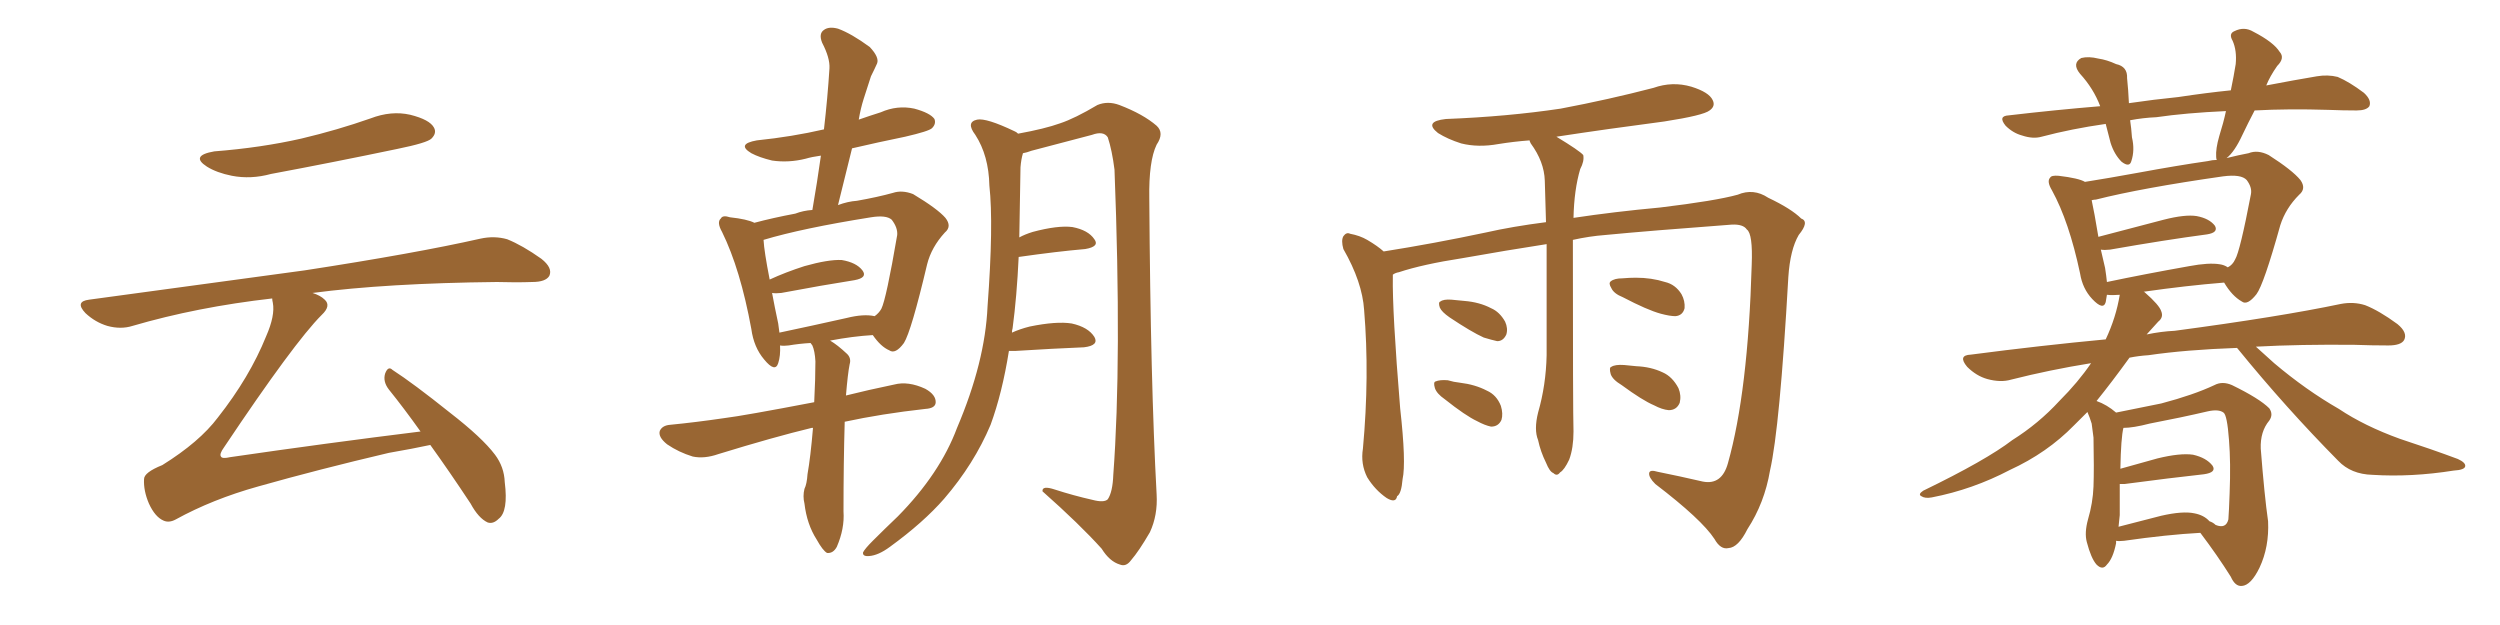 <svg xmlns="http://www.w3.org/2000/svg" xmlns:xlink="http://www.w3.org/1999/xlink" width="600" height="150"><path fill="#996633" padding="10" d="M51.42 36.33L51.42 36.33Q62.70 35.45 72.36 33.25L72.36 33.25Q81.01 31.20 88.92 28.42L88.92 28.42Q93.90 26.51 98.44 27.54L98.44 27.54Q103.13 28.71 104.15 30.62L104.15 30.62Q104.88 31.93 103.56 33.25L103.56 33.25Q102.54 34.28 95.36 35.74L95.36 35.74Q79.98 38.96 65.04 41.75L65.04 41.75Q60.21 43.07 55.66 42.19L55.66 42.19Q52.00 41.46 49.66 39.99L49.66 39.99Q45.56 37.35 51.42 36.33ZM100.93 103.56L100.93 103.56L100.93 103.56Q96.97 98.00 93.31 93.46L93.31 93.46Q91.85 91.55 92.43 89.65L92.43 89.65Q93.16 87.74 94.19 88.77L94.19 88.77Q99.17 91.99 107.96 99.02L107.96 99.02Q115.72 105.03 118.80 109.13L118.80 109.13Q121.00 112.06 121.14 115.72L121.14 115.72Q122.02 122.75 119.68 124.51L119.68 124.51Q118.36 125.83 117.04 125.39L117.04 125.39Q114.84 124.37 112.94 120.85L112.94 120.85Q107.81 113.09 103.27 106.79L103.27 106.79Q99.17 107.67 93.31 108.69L93.31 108.69Q76.46 112.65 61.96 116.75L61.96 116.75Q50.98 119.82 42.19 124.66L42.19 124.66Q40.58 125.54 39.26 124.95L39.26 124.95Q37.21 124.07 35.74 120.85L35.74 120.85Q34.42 117.77 34.57 114.99L34.57 114.99Q34.57 113.38 38.96 111.62L38.96 111.62Q47.90 106.05 52.29 100.20L52.29 100.20Q59.91 90.53 63.87 80.71L63.87 80.71Q66.06 75.73 65.48 72.66L65.48 72.66Q65.33 72.07 65.33 71.63L65.33 71.63Q47.31 73.68 31.79 78.22L31.79 78.22Q29.00 79.10 25.78 78.22L25.78 78.22Q22.85 77.34 20.51 75.15L20.51 75.15Q17.87 72.36 21.39 71.92L21.39 71.92Q49.37 68.12 73.10 64.89L73.10 64.89Q99.76 60.79 115.28 57.28L115.28 57.28Q118.65 56.54 121.73 57.42L121.73 57.42Q125.39 58.89 129.93 62.11L129.93 62.11Q132.71 64.31 131.84 66.21L131.84 66.21Q130.96 67.68 127.73 67.68L127.73 67.68Q123.78 67.82 119.24 67.68L119.24 67.68Q92.72 67.97 75 70.31L75 70.31Q76.90 70.90 77.93 71.92L77.93 71.92Q79.54 73.39 77.20 75.59L77.20 75.59Q70.61 82.18 53.76 107.37L53.76 107.37Q52.59 108.98 53.03 109.57L53.03 109.57Q53.32 110.16 55.22 109.72L55.22 109.72Q78.37 106.35 100.93 103.56ZM195.12 102.69L195.12 102.69Q194.82 102.69 194.82 102.69L194.82 102.69Q185.74 104.88 172.41 108.98L172.41 108.98Q169.04 110.16 166.26 109.57L166.26 109.57Q162.89 108.54 160.11 106.64L160.11 106.64Q157.91 104.88 158.35 103.42L158.35 103.42Q158.94 102.10 160.84 101.95L160.84 101.95Q166.85 101.37 173.88 100.34L173.88 100.34Q178.56 99.76 195.41 96.53L195.41 96.53Q195.70 90.82 195.70 86.72L195.70 86.72Q195.56 84.23 194.97 82.91L194.97 82.91Q194.68 82.47 194.53 82.32L194.53 82.32Q191.89 82.47 189.26 82.91L189.26 82.91Q188.09 83.06 187.21 82.91L187.21 82.91Q187.35 85.40 186.77 87.16L186.77 87.16Q186.04 89.50 183.40 86.28L183.40 86.28Q180.91 83.35 180.32 78.96L180.32 78.96Q177.69 64.60 173.29 55.66L173.29 55.66Q171.97 53.32 173.00 52.44L173.00 52.44Q173.44 51.56 175.20 52.15L175.20 52.15Q179.30 52.59 181.05 53.47L181.05 53.47Q185.45 52.29 190.87 51.27L190.87 51.27Q192.77 50.54 194.97 50.39L194.97 50.39Q196.14 43.65 197.02 37.35L197.02 37.35Q194.82 37.65 193.36 38.09L193.36 38.09Q189.26 39.11 185.30 38.53L185.30 38.53Q182.23 37.79 180.32 36.77L180.32 36.77Q176.66 34.57 181.64 33.69L181.64 33.69Q190.14 32.81 197.75 31.05L197.75 31.05Q198.63 23.44 199.07 16.41L199.07 16.41Q199.22 13.92 197.31 10.25L197.31 10.25Q196.44 8.06 197.75 7.18L197.75 7.18Q198.93 6.30 201.12 6.88L201.12 6.88Q204.35 8.06 208.74 11.28L208.74 11.28Q211.08 13.77 210.50 15.23L210.50 15.23Q209.91 16.55 209.03 18.31L209.03 18.31Q208.30 20.51 207.28 23.73L207.28 23.73Q206.54 26.07 206.10 28.71L206.10 28.71Q208.59 27.83 211.38 26.95L211.38 26.95Q215.33 25.20 219.43 26.07L219.43 26.07Q223.24 27.10 224.27 28.56L224.27 28.56Q224.71 29.74 223.68 30.76L223.68 30.76Q222.95 31.49 217.24 32.81L217.24 32.81Q210.79 34.13 204.49 35.60L204.49 35.60Q202.88 42.19 201.12 49.22L201.12 49.22Q203.47 48.34 205.66 48.19L205.66 48.19Q210.64 47.31 214.31 46.29L214.31 46.29Q216.50 45.56 219.14 46.58L219.14 46.58Q225 50.10 226.90 52.29L226.90 52.29Q228.52 54.35 226.76 55.81L226.76 55.81Q223.54 59.33 222.51 63.43L222.51 63.43L222.51 63.43Q218.70 79.54 216.94 82.32L216.94 82.32Q214.89 85.11 213.43 84.08L213.43 84.08Q211.38 83.20 209.47 80.42L209.47 80.42Q204.64 80.71 199.22 81.74L199.22 81.74Q200.98 82.76 203.32 84.96L203.32 84.96Q204.35 85.99 203.91 87.45L203.91 87.45Q203.47 89.65 203.03 94.92L203.03 94.92Q208.30 93.60 214.60 92.29L214.60 92.29Q217.97 91.41 222.07 93.31L222.07 93.31Q224.71 94.78 224.56 96.68L224.56 96.68Q224.41 98.00 222.07 98.14L222.07 98.14Q211.52 99.32 202.73 101.22L202.73 101.22Q202.44 111.18 202.44 122.75L202.44 122.75Q202.73 126.86 200.83 131.25L200.83 131.25Q199.95 132.86 198.49 132.71L198.49 132.71Q197.46 132.13 196.00 129.49L196.00 129.49Q193.65 125.83 193.07 120.85L193.07 120.85Q192.63 119.09 193.07 117.33L193.07 117.33Q193.65 116.16 193.80 113.82L193.80 113.82Q194.53 109.72 195.12 102.69ZM203.17 76.32L203.17 76.32Q207.28 75.29 209.91 75.88L209.91 75.88Q210.94 75.15 211.52 74.12L211.52 74.12Q212.70 71.78 215.33 56.40L215.33 56.40Q215.48 54.64 214.01 52.73L214.01 52.73Q212.70 51.56 209.03 52.15L209.03 52.15Q192.48 54.79 183.25 57.57L183.25 57.57Q183.40 60.35 184.72 67.09L184.72 67.09Q188.53 65.33 193.07 63.87L193.07 63.87Q198.78 62.26 202.00 62.40L202.00 62.40Q205.52 62.99 206.98 64.89L206.98 64.89Q208.30 66.65 205.08 67.24L205.08 67.24Q197.61 68.41 187.50 70.31L187.50 70.31Q186.18 70.46 185.30 70.31L185.30 70.31Q185.89 73.54 186.77 77.64L186.77 77.64Q186.91 78.81 187.06 79.83L187.06 79.83Q194.68 78.22 203.17 76.32ZM242.14 84.23L242.14 84.23L242.14 84.23Q240.53 94.34 237.74 101.95L237.74 101.95Q233.79 111.33 226.61 119.68L226.61 119.68Q221.63 125.39 213.57 131.25L213.57 131.25Q210.79 133.30 208.59 133.45L208.59 133.45Q206.98 133.59 207.13 132.57L207.13 132.57Q207.57 131.69 209.47 129.79L209.47 129.79Q212.26 127.00 215.48 123.93L215.48 123.93Q225.59 113.67 229.69 102.69L229.69 102.69Q236.43 86.87 237.01 73.54L237.01 73.54Q238.48 53.91 237.45 44.53L237.45 44.53Q237.30 37.35 234.08 32.37L234.08 32.37Q231.74 29.30 234.52 28.71L234.52 28.71Q236.72 28.27 243.46 31.49L243.46 31.49Q243.90 31.64 244.34 32.08L244.34 32.08Q250.78 30.91 254.44 29.59L254.44 29.59Q257.96 28.42 263.38 25.20L263.38 25.20Q265.87 24.17 268.65 25.20L268.65 25.20Q274.37 27.39 277.59 30.18L277.59 30.18Q279.49 31.93 277.59 34.72L277.59 34.72Q275.68 38.67 275.83 47.61L275.83 47.61Q276.12 91.70 277.59 118.65L277.59 118.65Q277.88 123.63 275.98 127.73L275.98 127.73Q273.34 132.28 271.44 134.47L271.44 134.47Q270.26 136.08 268.80 135.50L268.80 135.50Q266.31 134.77 264.40 131.69L264.40 131.69Q259.13 125.83 250.20 117.92L250.20 117.92Q250.05 116.46 253.13 117.48L253.13 117.48Q257.67 118.95 262.21 119.97L262.21 119.97Q264.99 120.70 265.87 119.82L265.87 119.82Q267.04 118.07 267.19 113.96L267.19 113.96Q269.24 86.43 267.48 40.72L267.48 40.72Q266.89 36.04 265.87 32.96L265.87 32.96Q264.84 31.35 262.06 32.37L262.06 32.37Q254.74 34.28 247.56 36.18L247.56 36.18Q246.39 36.62 245.51 36.77L245.51 36.77Q245.07 38.23 244.92 40.14L244.92 40.14Q244.78 48.93 244.63 56.98L244.63 56.98Q245.95 56.25 247.85 55.66L247.85 55.66Q253.86 54.05 257.37 54.49L257.37 54.49Q261.18 55.22 262.65 57.42L262.65 57.42Q263.96 59.18 260.45 59.77L260.45 59.77Q253.71 60.35 244.48 61.67L244.48 61.67Q244.04 71.19 243.02 78.81L243.02 78.81Q242.87 79.25 242.87 79.83L242.87 79.83Q244.78 78.96 247.12 78.37L247.12 78.37Q253.56 77.05 257.23 77.64L257.23 77.64Q261.18 78.52 262.65 80.86L262.65 80.86Q263.82 82.91 260.16 83.35L260.16 83.35Q252.98 83.64 243.60 84.23L243.60 84.23Q243.02 84.23 242.14 84.23ZM377.49 57.57L377.49 57.57Q377.49 99.02 377.64 103.56L377.64 103.56Q377.64 107.52 376.61 110.30L376.61 110.30Q375.44 112.79 374.41 113.38L374.41 113.38Q373.68 114.40 372.80 113.53L372.80 113.53Q371.92 113.23 371.04 111.04L371.04 111.04Q369.73 108.40 369.14 105.62L369.14 105.62Q368.12 103.13 369.14 99.02L369.14 99.02Q371.04 92.43 371.19 85.25L371.19 85.25Q371.19 71.04 371.19 58.59L371.19 58.59Q361.67 60.06 350.98 61.96L350.98 61.96Q341.46 63.43 335.74 65.33L335.74 65.33Q334.86 65.48 334.28 65.92L334.28 65.92Q334.28 66.21 334.28 66.36L334.28 66.36Q334.13 74.71 336.04 98.00L336.04 98.00Q337.50 111.04 336.62 114.99L336.62 114.99Q336.33 118.51 335.30 119.09L335.30 119.09Q335.01 120.85 332.81 119.53L332.81 119.53Q330.03 117.63 328.13 114.55L328.13 114.55Q326.51 111.33 327.10 107.67L327.10 107.67Q328.71 90.23 327.39 74.41L327.39 74.41Q326.95 67.68 322.41 59.77L322.41 59.77Q321.83 57.71 322.41 56.69L322.41 56.69Q323.14 55.66 324.02 56.10L324.02 56.10Q326.37 56.54 328.13 57.57L328.13 57.57Q330.62 59.03 332.08 60.35L332.08 60.35Q344.09 58.45 356.54 55.81L356.54 55.81Q362.99 54.35 371.04 53.32L371.04 53.32Q370.90 47.90 370.75 43.36L370.75 43.36Q370.61 38.82 367.38 34.42L367.38 34.42Q367.09 33.84 367.09 33.69L367.09 33.69Q363.28 33.98 359.62 34.57L359.62 34.57Q354.79 35.45 350.68 34.42L350.68 34.42Q347.46 33.40 345.12 31.93L345.12 31.93Q341.60 29.15 347.02 28.56L347.02 28.56Q361.82 27.98 374.56 26.07L374.56 26.07Q386.13 23.88 396.83 21.09L396.83 21.09Q401.37 19.48 405.91 20.80L405.91 20.80Q410.16 22.12 411.04 24.02L411.04 24.02Q411.77 25.49 410.30 26.51L410.30 26.51Q408.84 27.69 399.46 29.15L399.46 29.15Q385.99 30.91 373.54 32.81L373.54 32.81Q379.10 36.18 379.98 37.21L379.98 37.21Q380.27 38.67 379.25 40.58L379.25 40.58Q377.78 45.56 377.64 52.29L377.64 52.29Q387.30 50.83 398.44 49.80L398.44 49.80Q411.77 48.19 417.04 46.73L417.04 46.73Q420.85 45.12 424.37 47.46L424.37 47.46Q429.93 50.10 432.28 52.44L432.28 52.44Q434.33 53.17 431.69 56.40L431.69 56.40Q429.64 59.91 429.20 66.50L429.20 66.50Q427.15 102.69 424.80 112.94L424.80 112.94Q423.49 120.70 419.38 127.00L419.38 127.00Q417.19 131.40 414.84 131.54L414.84 131.54Q412.94 131.98 411.47 129.35L411.47 129.35Q408.40 124.66 397.27 116.16L397.27 116.16Q395.65 114.55 395.80 113.53L395.80 113.53Q395.95 112.65 397.85 113.23L397.85 113.23Q402.98 114.26 408.69 115.58L408.69 115.58Q413.23 116.46 414.70 111.18L414.70 111.18Q419.53 94.04 420.41 63.57L420.41 63.57Q420.70 56.10 419.24 55.08L419.24 55.08Q418.36 53.76 415.58 53.91L415.58 53.91Q395.95 55.37 385.25 56.40L385.25 56.40Q381.45 56.69 377.49 57.57ZM347.90 76.17L347.90 76.17Q346.00 74.85 345.56 73.83L345.56 73.83Q345.12 72.51 345.70 72.36L345.70 72.36Q346.44 71.78 348.34 71.92L348.34 71.92Q349.95 72.07 351.42 72.22L351.42 72.22Q355.08 72.51 357.86 73.97L357.86 73.97Q359.91 74.85 361.23 77.20L361.23 77.20Q361.96 78.81 361.52 80.27L361.52 80.27Q360.79 81.88 359.33 81.88L359.33 81.88Q358.01 81.59 356.10 81.01L356.10 81.01Q353.17 79.69 347.90 76.17ZM346.73 95.80L346.73 95.80Q344.82 94.48 344.38 93.16L344.38 93.16Q343.95 91.70 344.53 91.55L344.53 91.55Q345.56 91.11 347.46 91.26L347.46 91.26Q348.93 91.70 350.39 91.85L350.39 91.85Q354.05 92.29 356.84 93.75L356.84 93.75Q359.18 94.78 360.21 97.41L360.21 97.41Q360.79 99.32 360.35 100.78L360.35 100.78Q359.62 102.39 357.86 102.39L357.86 102.39Q356.40 102.10 354.49 101.07L354.49 101.07Q351.71 99.76 346.73 95.80ZM389.50 71.34L389.50 71.34Q387.30 70.46 386.72 69.14L386.72 69.14Q385.99 67.97 386.57 67.53L386.57 67.53Q387.45 66.80 389.36 66.80L389.36 66.80Q391.11 66.65 392.58 66.65L392.58 66.65Q396.39 66.65 399.61 67.68L399.61 67.68Q402.10 68.26 403.56 70.61L403.56 70.61Q404.44 72.22 404.30 73.97L404.30 73.97Q403.86 75.73 402.10 75.88L402.10 75.88Q400.78 75.88 398.58 75.29L398.58 75.29Q395.36 74.41 389.50 71.34ZM389.21 92.43L389.21 92.43L389.21 92.43Q387.01 91.11 386.57 89.79L386.57 89.79Q386.13 88.18 386.72 88.04L386.72 88.04Q387.60 87.45 389.79 87.60L389.79 87.60Q391.26 87.74 392.72 87.89L392.72 87.89Q396.24 88.04 399.02 89.36L399.02 89.36Q401.37 90.38 402.83 93.16L402.83 93.16Q403.56 94.92 403.13 96.68L403.13 96.68Q402.39 98.44 400.49 98.44L400.49 98.44Q398.88 98.29 396.97 97.27L396.97 97.27Q394.19 96.09 389.21 92.43ZM507.86 129.79L507.86 129.79Q507.86 130.22 507.86 130.37L507.86 130.37Q507.13 134.03 505.66 135.50L505.66 135.50Q504.64 136.96 503.17 135.50L503.17 135.50Q501.86 134.03 500.83 130.08L500.83 130.08Q500.24 127.88 501.12 124.66L501.12 124.66Q502.29 120.70 502.44 116.75L502.44 116.75Q502.59 112.50 502.44 105.03L502.44 105.03Q502.15 102.69 502.00 101.66L502.00 101.66Q501.56 100.20 500.98 98.88L500.98 98.88Q499.22 100.63 497.75 102.10L497.75 102.10Q491.31 108.69 482.37 112.79L482.37 112.79Q473.44 117.48 463.62 119.38L463.62 119.38Q462.01 119.68 461.13 119.09L461.13 119.09Q460.25 118.65 461.57 117.77L461.57 117.77Q476.66 110.45 482.96 105.62L482.96 105.62Q489.26 101.66 494.24 96.24L494.24 96.24Q498.78 91.70 501.86 87.16L501.86 87.16Q491.89 88.77 482.67 91.11L482.67 91.11Q480.18 91.85 476.95 90.97L476.95 90.97Q474.32 90.23 472.12 88.04L472.12 88.04Q469.78 85.25 473.00 85.11L473.00 85.11Q489.84 82.91 505.37 81.45L505.37 81.45Q507.86 76.17 508.74 70.75L508.74 70.75Q506.98 70.90 505.66 70.75L505.66 70.75Q505.52 71.63 505.37 72.51L505.37 72.51Q504.79 74.56 502.15 71.78L502.15 71.78Q499.80 69.29 499.22 65.63L499.22 65.63Q496.58 53.17 492.48 45.70L492.48 45.70Q491.16 43.51 492.04 42.63L492.04 42.63Q492.33 42.04 494.09 42.19L494.09 42.19Q498.93 42.77 500.39 43.65L500.39 43.65Q505.96 42.77 513.13 41.46L513.13 41.46Q522.66 39.70 529.83 38.67L529.83 38.67Q531.01 38.38 532.03 38.38L532.03 38.38Q531.88 38.09 531.88 37.65L531.88 37.65Q531.74 35.74 532.62 32.67L532.62 32.67Q533.64 29.44 534.23 26.66L534.23 26.66Q524.56 27.10 517.53 28.13L517.53 28.13Q514.31 28.27 511.23 28.86L511.23 28.86Q511.52 30.76 511.67 32.96L511.67 32.96Q512.40 36.04 511.52 38.67L511.52 38.67Q511.08 40.28 509.18 38.82L509.18 38.82Q507.42 37.06 506.54 34.28L506.54 34.28Q505.96 31.93 505.37 29.74L505.37 29.74Q497.17 30.91 489.99 32.81L489.99 32.81Q487.94 33.40 485.30 32.52L485.30 32.52Q483.11 31.93 481.35 30.18L481.35 30.18Q479.44 27.83 482.08 27.69L482.08 27.69Q493.36 26.37 504.05 25.49L504.05 25.49Q502.44 21.24 499.22 17.72L499.22 17.72Q497.17 15.23 499.51 13.92L499.51 13.92Q501.27 13.48 503.61 14.06L503.61 14.06Q505.66 14.36 507.86 15.38L507.86 15.38Q510.64 15.97 510.50 18.75L510.50 18.75Q510.79 21.53 510.94 24.76L510.94 24.76Q516.94 23.88 522.80 23.29L522.80 23.29Q529.54 22.27 535.40 21.68L535.40 21.68Q536.13 18.16 536.57 15.38L536.57 15.38Q536.87 12.16 535.84 9.81L535.84 9.81Q534.81 8.06 536.28 7.47L536.28 7.47Q538.62 6.30 540.82 7.62L540.82 7.62Q545.65 10.11 547.12 12.45L547.12 12.45Q548.44 13.92 546.53 15.82L546.53 15.82Q544.78 18.31 543.90 20.51L543.90 20.51Q550.78 19.19 556.05 18.31L556.05 18.31Q558.69 17.87 561.04 18.46L561.04 18.46Q563.82 19.63 567.33 22.27L567.33 22.27Q569.24 24.02 568.65 25.49L568.65 25.49Q567.92 26.51 565.58 26.51L565.58 26.51Q562.35 26.51 558.84 26.37L558.84 26.37Q549.17 26.07 541.11 26.51L541.11 26.51Q539.50 29.59 538.18 32.37L538.18 32.37Q536.28 36.47 534.38 37.94L534.38 37.94Q537.30 37.21 539.65 36.77L539.65 36.77Q541.85 35.89 544.48 37.21L544.48 37.21Q550.20 40.87 552.10 43.21L552.10 43.21Q553.56 45.26 551.81 46.73L551.81 46.73Q548.58 49.95 547.27 54.05L547.27 54.05L547.27 54.05Q543.31 68.26 541.55 70.61L541.55 70.61Q539.36 73.39 538.04 72.36L538.04 72.36Q535.69 71.04 533.79 67.82L533.79 67.82Q524.71 68.55 514.45 70.02L514.45 70.02Q514.60 70.02 514.75 70.17L514.75 70.17Q518.26 73.24 518.70 74.71L518.70 74.71Q519.29 76.17 517.97 77.20L517.97 77.20Q516.50 78.81 515.19 80.27L515.19 80.27Q518.70 79.54 521.92 79.39L521.92 79.39Q547.12 76.03 561.77 72.95L561.77 72.95Q564.84 72.36 567.63 73.24L567.63 73.24Q571.00 74.56 575.39 77.78L575.39 77.78Q577.88 79.83 577.00 81.59L577.00 81.59Q576.27 82.91 573.19 82.91L573.19 82.91Q569.24 82.91 565.14 82.76L565.14 82.76Q552.10 82.62 541.41 83.20L541.41 83.20Q543.16 84.81 545.80 87.16L545.80 87.16Q553.42 93.60 561.33 98.14L561.33 98.14Q567.48 102.25 575.98 105.32L575.98 105.32Q583.59 107.81 589.89 110.16L589.89 110.16Q591.80 111.04 591.65 111.91L591.65 111.91Q591.50 112.79 588.87 112.94L588.87 112.94Q578.76 114.55 569.38 113.96L569.38 113.96Q564.26 113.82 561.18 110.60L561.18 110.60Q548.58 97.85 537.01 83.64L537.01 83.64Q536.87 83.50 536.87 83.50L536.87 83.50Q524.56 83.94 515.63 85.25L515.63 85.25Q513.28 85.40 511.08 85.84L511.08 85.84Q506.84 91.70 503.17 96.24L503.17 96.24Q505.66 97.12 507.86 99.02L507.86 99.02Q511.52 98.29 518.70 96.83L518.70 96.83Q526.46 94.78 531.45 92.43L531.45 92.43Q533.35 91.41 535.69 92.43L535.69 92.43Q542.29 95.65 544.63 98.00L544.63 98.00Q545.65 99.46 544.63 100.93L544.63 100.93Q542.43 103.56 542.58 107.67L542.58 107.67Q543.46 118.95 544.34 125.10L544.34 125.10Q544.63 131.25 542.29 136.23L542.29 136.23Q540.23 140.48 538.04 140.63L538.04 140.63Q536.43 140.77 535.40 138.43L535.40 138.43Q532.18 133.30 528.08 127.88L528.08 127.88Q520.02 128.32 509.77 129.79L509.77 129.79Q508.45 129.93 507.86 129.79ZM526.61 123.19L526.61 123.19Q528.96 123.63 530.27 125.10L530.27 125.10Q531.15 125.39 531.74 125.98L531.74 125.98Q534.23 127.00 534.81 124.66L534.81 124.66Q534.96 122.75 535.11 118.36L535.11 118.36Q535.40 111.04 534.96 105.62L534.96 105.62Q534.52 99.61 533.64 99.02L533.64 99.02Q532.47 98.14 529.83 98.73L529.83 98.73Q523.54 100.20 515.92 101.66L515.92 101.66Q511.96 102.69 509.62 102.69L509.62 102.69Q509.03 105.03 508.89 112.50L508.89 112.50Q512.99 111.33 517.82 110.01L517.82 110.01Q523.24 108.69 526.32 109.13L526.32 109.13Q529.54 109.86 531.01 111.77L531.01 111.77Q532.03 113.38 528.96 113.82L528.96 113.82Q520.90 114.70 509.91 116.16L509.91 116.16Q509.18 116.16 508.74 116.16L508.74 116.16Q508.74 119.97 508.74 123.63L508.74 123.63Q508.59 124.95 508.45 126.42L508.45 126.42Q512.99 125.24 518.70 123.78L518.70 123.78Q523.83 122.61 526.61 123.19ZM532.76 63.43L532.76 63.43L532.76 63.43Q533.79 63.57 534.67 64.16L534.67 64.16Q535.84 63.57 536.43 62.26L536.43 62.26Q537.60 60.35 540.23 46.58L540.23 46.58Q540.53 44.97 539.21 43.21L539.21 43.21Q537.89 41.75 533.50 42.33L533.50 42.33Q514.01 45.12 503.03 47.90L503.03 47.90Q502.59 47.90 502.00 48.05L502.00 48.05Q502.59 50.68 503.61 56.84L503.61 56.84Q510.79 54.93 519.29 52.73L519.29 52.73Q524.41 51.42 527.20 51.86L527.20 51.86Q530.27 52.44 531.59 54.20L531.59 54.20Q532.47 55.81 529.69 56.25L529.69 56.25Q519.73 57.57 506.40 59.91L506.40 59.91Q505.08 60.06 504.20 59.91L504.20 59.91Q504.64 61.96 505.22 64.31L505.22 64.31Q505.52 66.21 505.66 67.68L505.66 67.68Q514.75 65.77 525.44 63.87L525.44 63.87Q530.13 62.99 532.76 63.43Z"/></svg>